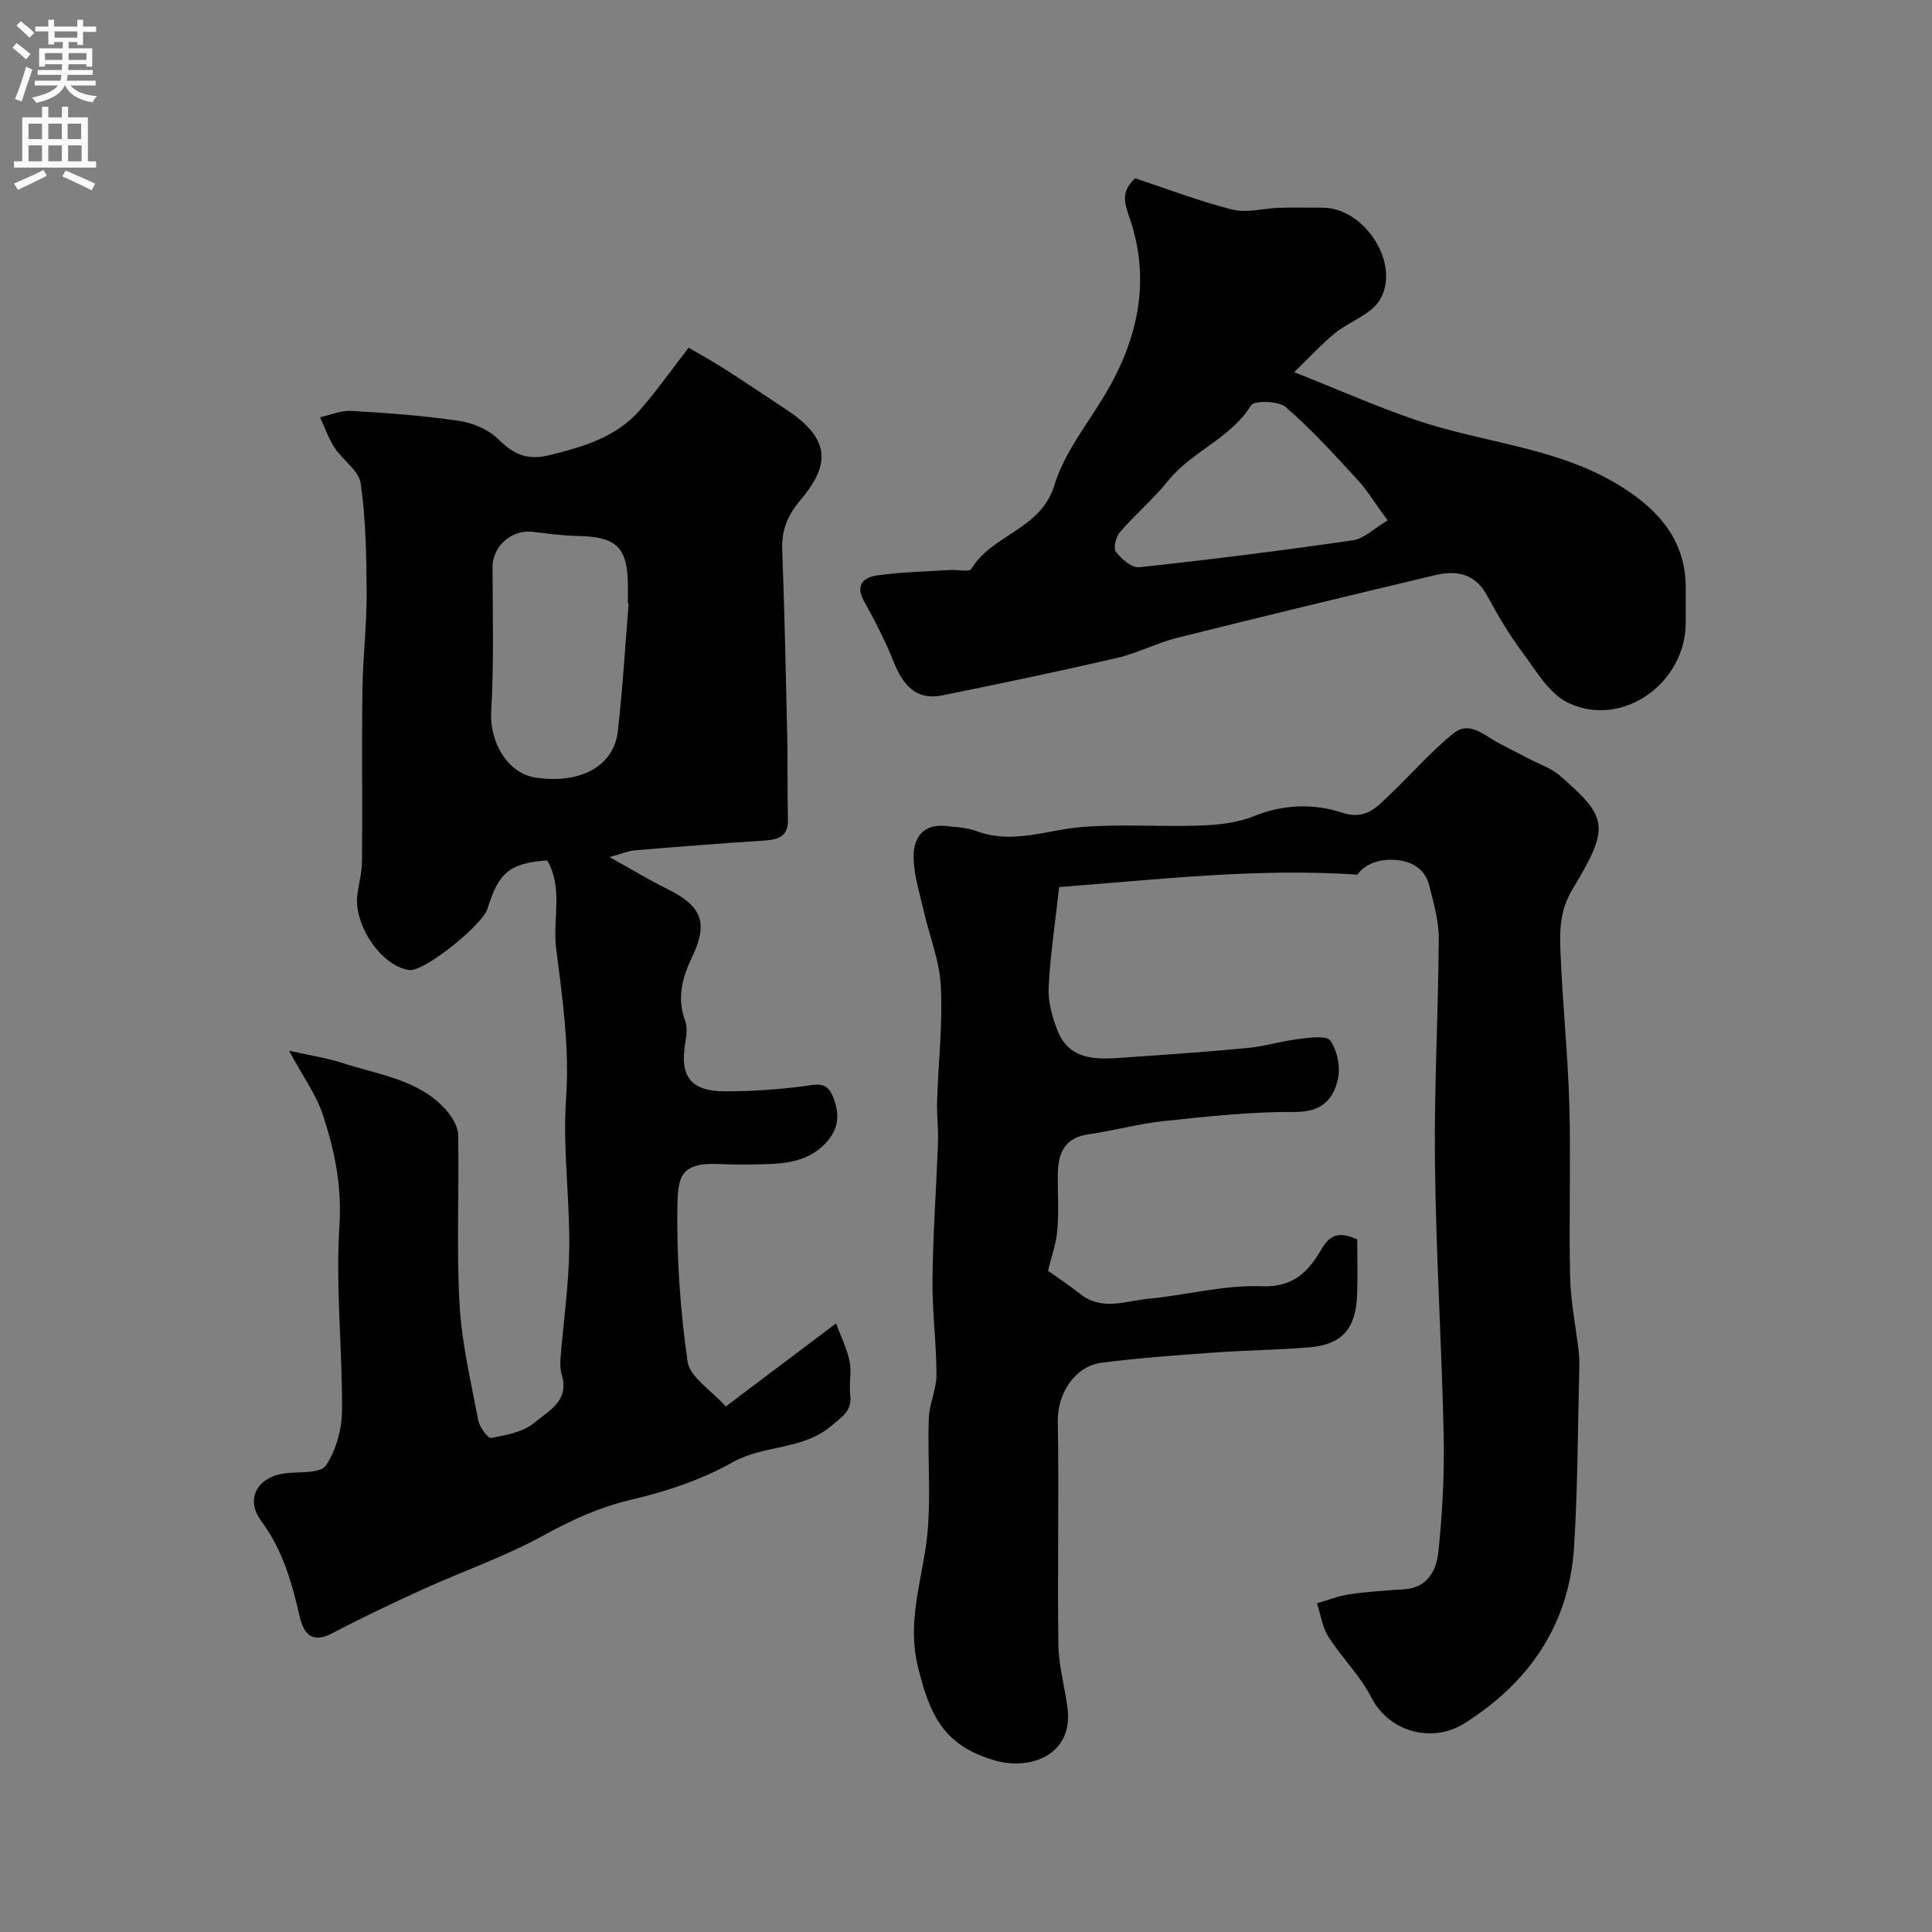 <svg enable-background="new 0 0 400 400" viewBox="0 0 400 400" xmlns="http://www.w3.org/2000/svg"><rect x="0" y="0" width="400" height="400" fill="#808080" stroke="none"/><g fill="#000001"><path d="m113.28 178.14c-7.71.56-10.04 2.44-12.35 10-1.02 3.36-13.15 13.13-16.2 12.69-5.98-.85-11.62-9.63-10.73-15.74.33-2.26.93-4.53.95-6.79.1-11.87-.07-23.73.09-35.6.09-6.62.9-13.24.87-19.85-.03-7.6-.17-15.26-1.23-22.76-.37-2.66-3.73-4.82-5.41-7.4-1.26-1.93-2.02-4.19-3-6.3 2.16-.47 4.35-1.44 6.48-1.32 7.43.44 14.89.98 22.25 2.06 2.86.42 6.08 1.76 8.09 3.73 3.23 3.17 5.93 4.55 10.78 3.35 6.99-1.74 13.64-3.68 18.52-9.2 3.45-3.91 6.46-8.22 10.18-13.02 2.24 1.31 4.72 2.65 7.07 4.16 4.53 2.9 9.01 5.88 13.48 8.87 9.5 6.35 8.19 11.88 2.6 18.52-2.67 3.17-3.92 6.19-3.77 10.24.47 12.76.75 25.53 1.03 38.3.13 5.86.02 11.72.15 17.58.08 3.69-2.17 4.19-5.11 4.38-8.86.57-17.72 1.27-26.58 2.01-1.38.11-2.71.71-5.25 1.4 4.58 2.54 8.13 4.71 11.85 6.54 7.18 3.54 8.71 6.93 5.25 14.16-2.09 4.37-3.16 8.51-1.43 13.23.49 1.32.28 3.01.03 4.46-1.2 7.01 1.08 10.11 8.2 10.11 5.43 0 10.89-.36 16.27-1.06 2.57-.34 4.72-1.07 6.01 1.96 1.34 3.15 1.49 6.19-.73 9.01-3.13 3.97-7.56 4.97-12.26 5.14-3.5.12-7 .16-10.5 0-7.65-.37-8.48 2.46-8.61 7.9-.25 10.99.54 22.09 2.08 32.98.46 3.24 4.89 5.92 7.91 9.32 7.94-5.98 14.94-11.26 22.83-17.2.88 2.36 2.19 4.99 2.79 7.77.48 2.23-.13 4.67.15 6.97.41 3.36-1.59 4.5-3.9 6.46-6.01 5.1-13.98 3.88-20.5 7.57-6.42 3.63-13.76 6.05-20.99 7.74-6.6 1.55-12.34 4.22-18.21 7.44-7.94 4.35-16.62 7.35-24.9 11.11-6.34 2.88-12.63 5.89-18.8 9.11-4.21 2.2-5.87 0-6.68-3.49-1.62-7.01-3.5-13.74-7.95-19.75-3.49-4.71-.68-9.3 5.18-9.92 2.85-.3 7.1.05 8.19-1.58 2.11-3.16 3.31-7.51 3.34-11.38.09-12.78-1.35-25.63-.53-38.34.52-8.14-1-15.51-3.42-22.86-1.38-4.2-4.12-7.95-7.02-13.31 4.66 1.05 7.96 1.52 11.08 2.54 7.52 2.48 15.83 3.38 21.5 9.8 1.23 1.39 2.41 3.41 2.44 5.15.21 11.66-.37 23.35.28 34.98.45 8.08 2.37 16.1 3.89 24.1.26 1.39 2.01 3.73 2.68 3.6 3.09-.59 6.61-1.21 8.89-3.12 2.84-2.39 7.31-4.5 5.74-9.79-.32-1.08-.39-2.3-.3-3.43.6-7.68 1.74-15.36 1.82-23.04.12-10.3-1.37-20.66-.66-30.89.74-10.62-.76-20.82-2.07-31.21-.73-6.02 1.52-12.33-1.85-18.09zm16.88-53.23c-.05 0-.11-.01-.16-.01 0-1.16 0-2.33 0-3.49 0-8.11-2.32-10.32-10.52-10.45-3.09-.05-6.17-.51-9.25-.86-4.38-.49-8.28 3.07-8.26 7.32.04 9.98.29 19.97-.27 29.92-.36 6.27 3.35 12.76 9.14 13.64 9.26 1.41 16.24-2.3 17.07-9.55 1.01-8.8 1.52-17.67 2.25-26.52z"/><path d="m216.98 263.1c1.9 1.36 4.36 2.97 6.65 4.79 4.54 3.62 9.49 1.43 14.22.99 7.82-.74 15.63-2.88 23.38-2.57 6.71.27 9.78-3.24 12.42-7.77 2.04-3.5 4.26-3.25 7.35-1.96 0 3.91.12 7.74-.03 11.56-.27 7.04-3.16 10.26-10 10.82-6.58.54-13.2.6-19.78 1.08-7.7.56-15.42 1.11-23.07 2.09-5.71.73-9.21 6.52-9.12 12.13.27 15.36-.09 30.73.12 46.1.06 4.36 1.26 8.69 1.87 13.04 1.39 9.9-7.59 13.21-14.98 11.09-10.65-3.05-13.54-9.41-16.01-19.6-1.96-8.08.23-15.73 1.54-23.69 1.48-8.98.43-18.36.76-27.56.11-3.02 1.6-6 1.59-9-.01-6.6-.91-13.2-.83-19.79.1-9.45.8-18.89 1.14-28.34.1-2.86-.27-5.74-.18-8.6.25-7.93 1.17-15.88.77-23.77-.27-5.26-2.39-10.42-3.57-15.65-.83-3.65-2.02-7.33-2.07-11-.06-3.98 1.95-7.02 6.75-6.47 2.1.24 4.32.31 6.26 1.04 7.48 2.83 14.59-.26 21.89-.84 8.11-.65 16.32 0 24.48-.3 3.7-.13 7.62-.55 11-1.92 6.14-2.48 12.38-2.69 18.29-.75 5.04 1.66 7.31-1.25 10.07-3.86 4.41-4.17 8.39-8.84 13.11-12.61 3.3-2.64 6.4.57 9.37 2.11 1.99 1.03 3.99 2.05 5.97 3.09 2.25 1.19 4.82 2.03 6.69 3.67 9.71 8.51 10.45 10.39 2.65 23.26-2.8 4.62-2.77 8.73-2.6 13.22.42 10.54 1.53 21.06 1.83 31.6.33 11.86-.11 23.73.16 35.59.12 5.2 1.19 10.37 1.79 15.56.13 1.15.14 2.33.11 3.49-.32 12.32-.3 24.66-1.08 36.96-1.02 16.07-9.37 28.09-22.72 36.49-6.63 4.17-15.59 1.8-19.26-5.4-2.3-4.5-6.11-8.2-8.85-12.51-1.28-2.01-1.63-4.62-2.4-6.96 2.25-.64 4.46-1.54 6.75-1.87 3.72-.54 7.49-.79 11.25-1.03 5.05-.31 6.78-4.09 7.17-7.97.8-7.89 1.24-15.86 1.07-23.78-.41-18.87-1.59-37.73-1.81-56.6-.18-15.45.7-30.91.79-46.36.02-3.67-1.07-7.39-1.97-11-.84-3.34-3.43-4.97-6.73-5.28-3.61-.35-6.61.86-8.15 3.02-20.91-1.39-41.23 1.01-61.74 2.58-.82 7.36-1.84 14.01-2.18 20.7-.15 2.96.71 6.15 1.82 8.95 2.43 6.2 7.93 6.08 13.34 5.69 8.7-.62 17.41-1.2 26.09-2.03 3.54-.34 7-1.44 10.53-1.86 2.24-.27 5.78-.77 6.55.35 1.43 2.06 2.11 5.43 1.57 7.91-.94 4.32-3.45 6.9-8.94 6.85-9.02-.08-18.07.94-27.07 1.88-5.26.55-10.42 2-15.67 2.75-5.06.72-6.28 4.05-6.33 8.37-.04 3.83.24 7.69-.09 11.49-.23 2.75-1.22 5.45-1.93 8.39z"/><path d="m235.01 36.91c6.75 2.23 13.36 4.78 20.18 6.49 3 .75 6.42-.28 9.66-.38 3-.09 6-.02 8.99-.02 8.69 0 16.28 11.66 11.83 19.1-1.82 3.04-6.26 4.43-9.27 6.87-2.6 2.1-4.86 4.61-8.45 8.08 9.53 3.78 17.19 7.18 25.1 9.88 14.25 4.88 29.82 5.63 42.96 14.03 7.77 4.97 13.09 11.25 13 20.99-.02 2.33 0 4.66 0 6.99 0 12.52-13.16 21.92-24.34 16.57-4-1.91-6.73-6.78-9.6-10.63-2.72-3.64-5.03-7.62-7.21-11.62-2.47-4.53-6.31-5.24-10.71-4.19-17.83 4.25-35.66 8.54-53.44 12.99-4.24 1.06-8.23 3.18-12.48 4.17-11.98 2.77-24.03 5.29-36.09 7.73-5.63 1.14-8.25-2.28-10.16-7.04-1.72-4.31-3.87-8.47-6.13-12.53-1.88-3.38.13-4.89 2.68-5.25 5.03-.72 10.15-.81 15.23-1.13 1.49-.09 3.93.48 4.34-.21 4.29-7.18 14.4-8.1 17.21-17.37 2.02-6.64 6.72-12.49 10.38-18.59 6.97-11.62 9.67-23.9 5.1-36.96-1.07-3.09-1.65-5.29 1.22-7.97zm52.27 70.83c-2.62-3.58-4.22-6.24-6.28-8.48-4.76-5.16-9.5-10.4-14.79-14.97-1.51-1.3-6.53-1.42-7.19-.37-4.31 6.93-12.32 9.53-17.22 15.67-3 3.75-6.75 6.89-9.9 10.54-.84.98-1.45 3.36-.88 4.1 1.15 1.49 3.3 3.38 4.84 3.21 14.78-1.59 29.54-3.44 44.26-5.58 2.33-.34 4.39-2.47 7.16-4.12z"/></g><path d="m2.6 9.9.8-1c.9.7 1.9 1.4 2.9 2.3l-.9 1.1c-1.1-1-2-1.8-2.8-2.4zm.5 10.6c.9-2.1 1.6-4.3 2.3-6.7.4.2.8.4 1.3.6-.7 2.1-1.5 4.3-2.2 6.6zm.3-15.2.9-.9c1 .8 2 1.6 2.8 2.4l-1 1c-.9-.9-1.8-1.7-2.7-2.5zm12.6-1.2h1.2v1.4h2.7v1.1h-2.7v2.7h-1.2v-.6h-1.8v1.3h4.9v3.8h-1.2v-.5h-3.7c0 .4-.1.9-.1 1.2h5.1v1h-5.2c0 .5-.1.9-.2 1.2h6v1h-5.2c1.1 1.3 2.9 2 5.5 2.2-.4.4-.7.8-.9 1.3-2.9-.5-4.8-1.6-5.7-3.5h-.1c-.8 1.7-2.7 2.9-5.9 3.6-.2-.4-.6-.8-.9-1.1 2.8-.6 4.6-1.4 5.4-2.5h-4.8v-1h5.3c.1-.3.2-.7.2-1.2h-4.9v-1h5c0-.4 0-.8.1-1.2h-3.6v.5h-1.2v-3.8h4.9v-1.3h-1.8v.5h-1.2v-2.7h-2.7v-1h2.7v-1.4h1.2v1.4h4.8zm-6.7 8.3h3.6c0-.4 0-.9 0-1.4h-3.6zm1.9-4.6h4.8v-1.3h-4.7v1.3zm6.7 3.2h-3.7v1.4h3.7v-2.4z" fill="#fafafb"/><path d="m8.7 22.1h1.3v2.2h2.8v-2.2h1.3v2.2h4.1v9.1h1.7v1.3h-17v-1.3h1.7v-9.1h4.1zm.3 13.1.7 1.2c-1.8.9-3.8 1.9-6 2.9-.2-.4-.5-.8-.8-1.3 2.3-1 4.4-1.9 6.1-2.8zm-3.1-6.4h2.8v-3.2h-2.8zm0 4.6h2.8v-3.3h-2.8zm4.1-4.6h2.8v-3.2h-2.8zm0 4.6h2.8v-3.3h-2.8zm3.6 1.9c2.1.9 4.1 1.8 6.1 2.7l-.7 1.4c-2.2-1.1-4.2-2-6.1-2.9zm3.2-9.7h-2.8v3.2h2.8zm-2.7 7.8h2.8v-3.3h-2.8z" fill="#fafafb"/></svg>